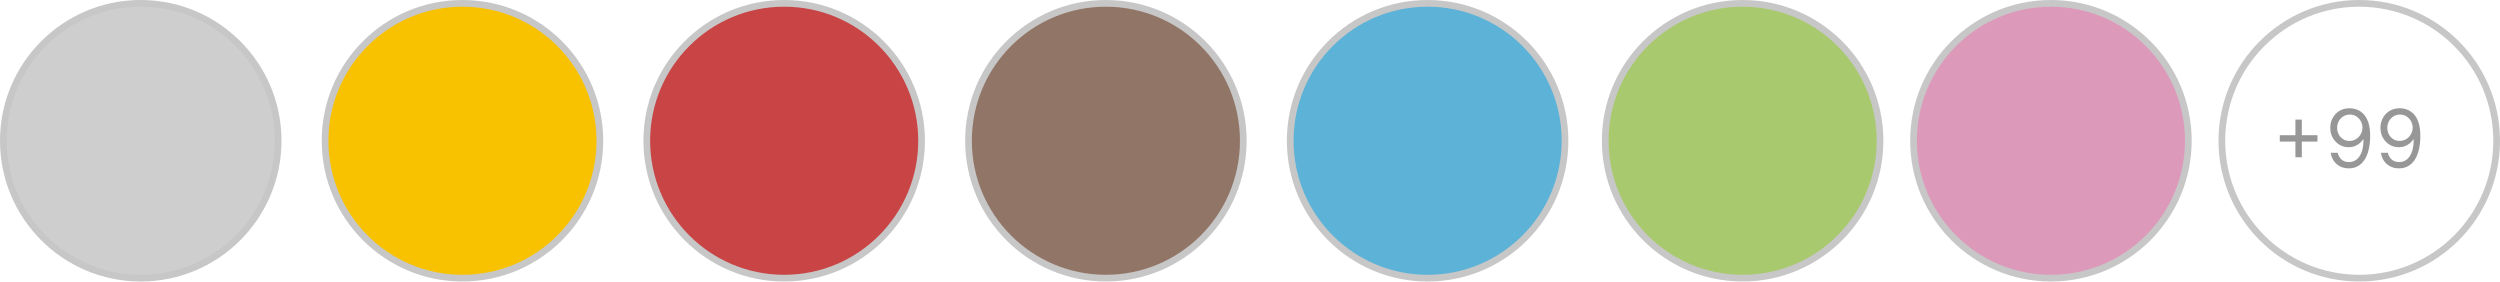 <?xml version="1.0" encoding="UTF-8"?> <svg xmlns="http://www.w3.org/2000/svg" width="373" height="42" viewBox="0 0 373 42" fill="none"><circle cx="21" cy="21" r="20.5" fill="#CECECE" stroke="#C7C7C7"></circle><circle cx="69" cy="21" r="20.5" fill="#F9C201" stroke="#C7C7C7"></circle><circle cx="117" cy="21" r="20.5" fill="#C94444" stroke="#C7C7C7"></circle><circle cx="165" cy="21" r="20.5" fill="#917566" stroke="#C7C7C7"></circle><circle cx="213" cy="21" r="20.5" fill="#5CB2D7" stroke="#C7C7C7"></circle><circle cx="260" cy="21" r="20.5" fill="#A9C96F" stroke="#C7C7C7"></circle><circle cx="306" cy="21" r="20.5" fill="#DD99BA" stroke="#C7C7C7"></circle><circle cx="352" cy="21" r="20.5" stroke="#C7C7C7"></circle><path d="M342.477 23.466V17.841H343.432V23.466H342.477ZM340.142 21.131V20.176H345.767V21.131H340.142ZM350.592 16.153C350.95 16.156 351.308 16.224 351.666 16.358C352.024 16.491 352.35 16.713 352.646 17.023C352.941 17.329 353.179 17.749 353.358 18.28C353.537 18.811 353.626 19.477 353.626 20.278C353.626 21.054 353.552 21.743 353.404 22.345C353.26 22.945 353.049 23.45 352.774 23.862C352.501 24.274 352.169 24.587 351.777 24.8C351.387 25.013 350.947 25.119 350.456 25.119C349.967 25.119 349.531 25.023 349.147 24.829C348.767 24.634 348.454 24.362 348.21 24.016C347.968 23.666 347.814 23.261 347.745 22.801H348.785C348.879 23.202 349.065 23.533 349.343 23.794C349.625 24.053 349.995 24.182 350.456 24.182C351.129 24.182 351.66 23.888 352.049 23.3C352.441 22.712 352.637 21.881 352.637 20.807H352.569C352.41 21.046 352.221 21.251 352.002 21.425C351.784 21.598 351.541 21.732 351.274 21.825C351.007 21.919 350.723 21.966 350.422 21.966C349.922 21.966 349.463 21.842 349.045 21.595C348.63 21.345 348.298 21.003 348.048 20.568C347.801 20.131 347.677 19.631 347.677 19.068C347.677 18.534 347.797 18.046 348.035 17.602C348.277 17.156 348.615 16.801 349.049 16.537C349.487 16.273 350.001 16.145 350.592 16.153ZM350.592 17.091C350.234 17.091 349.912 17.18 349.625 17.359C349.341 17.535 349.115 17.774 348.947 18.075C348.782 18.374 348.7 18.704 348.7 19.068C348.7 19.432 348.779 19.763 348.939 20.061C349.1 20.357 349.321 20.592 349.599 20.768C349.88 20.942 350.2 21.028 350.558 21.028C350.828 21.028 351.079 20.976 351.312 20.871C351.545 20.763 351.748 20.616 351.922 20.432C352.098 20.244 352.235 20.033 352.335 19.797C352.434 19.558 352.484 19.31 352.484 19.051C352.484 18.71 352.402 18.391 352.237 18.092C352.075 17.794 351.85 17.553 351.564 17.368C351.279 17.183 350.956 17.091 350.592 17.091ZM358.08 16.153C358.438 16.156 358.796 16.224 359.154 16.358C359.512 16.491 359.839 16.713 360.134 17.023C360.43 17.329 360.667 17.749 360.846 18.28C361.025 18.811 361.114 19.477 361.114 20.278C361.114 21.054 361.04 21.743 360.893 22.345C360.748 22.945 360.538 23.45 360.262 23.862C359.989 24.274 359.657 24.587 359.265 24.8C358.876 25.013 358.435 25.119 357.944 25.119C357.455 25.119 357.019 25.023 356.636 24.829C356.255 24.634 355.942 24.362 355.698 24.016C355.457 23.666 355.302 23.261 355.234 22.801H356.273C356.367 23.202 356.553 23.533 356.832 23.794C357.113 24.053 357.484 24.182 357.944 24.182C358.617 24.182 359.148 23.888 359.538 23.3C359.93 22.712 360.126 21.881 360.126 20.807H360.058C359.898 21.046 359.71 21.251 359.491 21.425C359.272 21.598 359.029 21.732 358.762 21.825C358.495 21.919 358.211 21.966 357.91 21.966C357.41 21.966 356.951 21.842 356.533 21.595C356.119 21.345 355.786 21.003 355.536 20.568C355.289 20.131 355.165 19.631 355.165 19.068C355.165 18.534 355.285 18.046 355.523 17.602C355.765 17.156 356.103 16.801 356.538 16.537C356.975 16.273 357.489 16.145 358.08 16.153ZM358.08 17.091C357.722 17.091 357.4 17.18 357.113 17.359C356.829 17.535 356.603 17.774 356.435 18.075C356.271 18.374 356.188 18.704 356.188 19.068C356.188 19.432 356.268 19.763 356.427 20.061C356.589 20.357 356.809 20.592 357.087 20.768C357.369 20.942 357.688 21.028 358.046 21.028C358.316 21.028 358.567 20.976 358.8 20.871C359.033 20.763 359.237 20.616 359.41 20.432C359.586 20.244 359.724 20.033 359.823 19.797C359.923 19.558 359.972 19.31 359.972 19.051C359.972 18.71 359.89 18.391 359.725 18.092C359.563 17.794 359.339 17.553 359.052 17.368C358.768 17.183 358.444 17.091 358.08 17.091Z" fill="#979797"></path></svg> 